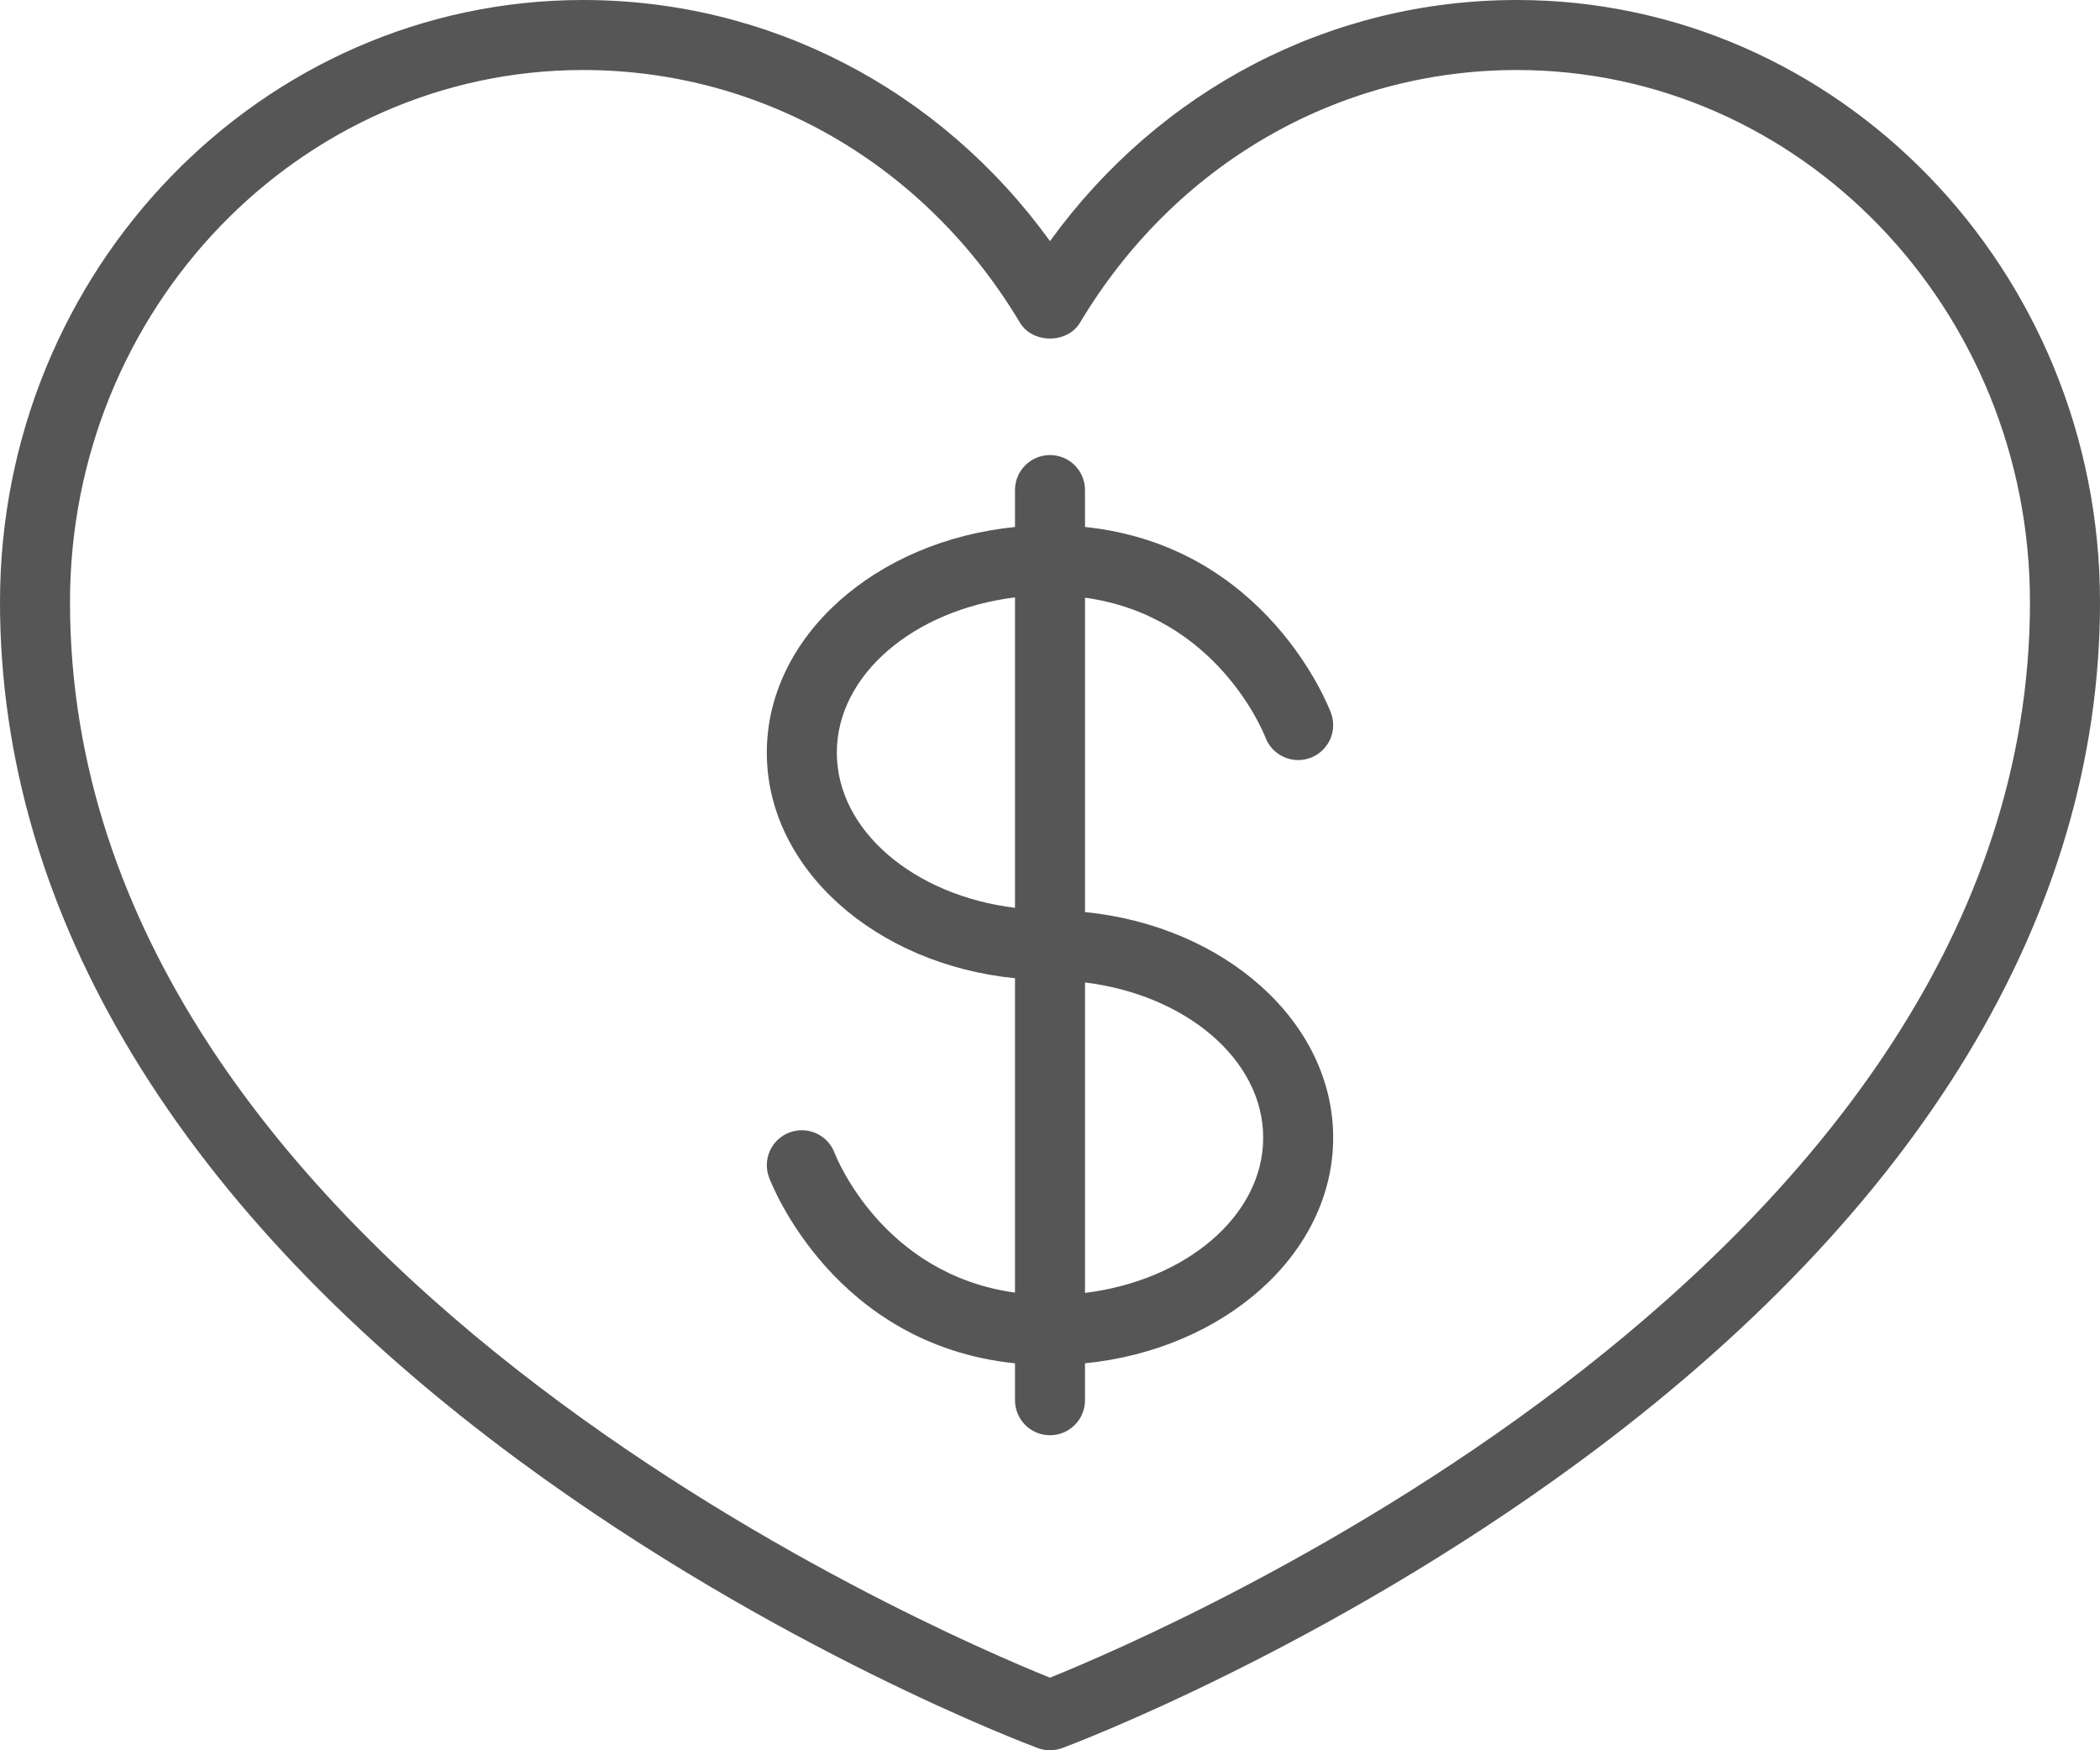 <?xml version="1.0" encoding="UTF-8" standalone="no"?><svg xmlns="http://www.w3.org/2000/svg" xmlns:xlink="http://www.w3.org/1999/xlink" fill="#565656" height="50" preserveAspectRatio="xMidYMid meet" version="1" viewBox="0.0 5.0 60.0 50.0" width="60" zoomAndPan="magnify"><g id="change1_1"><path d="m43.34,5c-5.314,0-10.197,2.548-13.34,6.888-3.143-4.34-8.025-6.888-13.34-6.888C7.474,5,0,12.716,0,22.2c0,8.918,5.155,17.418,14.908,24.581,7.278,5.346,14.441,8.044,14.743,8.156.112.042.23.062.349.062s.236-.021.349-.062c.302-.112,7.465-2.811,14.743-8.156,9.753-7.163,14.908-15.663,14.908-24.581,0-9.484-7.474-17.2-16.66-17.2Zm-13.34,47.926c-3.253-1.309-28-11.893-28-30.726,0-8.382,6.576-15.2,14.66-15.2,5.115,0,9.781,2.698,12.481,7.217.361.605,1.355.605,1.717,0,2.7-4.519,7.366-7.217,12.481-7.217,8.084,0,14.66,6.818,14.66,15.2,0,18.833-24.747,29.417-28,30.726Z"/></g><g id="change1_2"><path d="m31,31.055v-8.981c3.754.517,5.091,3.828,5.156,3.994.195.516.773.774,1.286.581.518-.194.779-.771.584-1.287-.077-.207-1.859-4.774-7.026-5.308v-1.054c0-.553-.447-1-1-1s-1,.447-1,1v1.055c-3.99.398-7.091,3.134-7.091,6.445s3.101,6.047,7.091,6.445v8.981c-3.762-.518-5.097-3.841-5.155-3.991-.194-.518-.775-.778-1.287-.584-.518.194-.779.771-.584,1.287.077.207,1.859,4.774,7.026,5.308v1.054c0,.553.447,1,1,1s1-.447,1-1v-1.055c3.99-.398,7.091-3.134,7.091-6.445s-3.101-6.047-7.091-6.445Zm-7.091-4.555c0-2.229,2.208-4.08,5.091-4.434v8.868c-2.883-.354-5.091-2.205-5.091-4.434Zm7.091,15.434v-8.868c2.883.354,5.091,2.205,5.091,4.434s-2.208,4.08-5.091,4.434Z"/></g></svg>